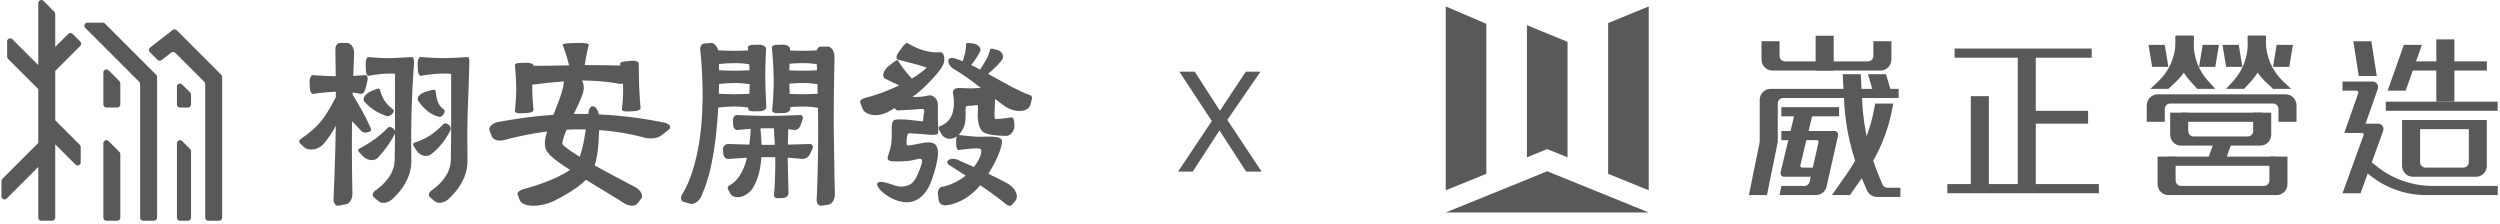 <svg width="659" height="59" viewBox="0 0 659 59" fill="none" xmlns="http://www.w3.org/2000/svg">
<g clip-path="url(#clip0_189_5162)">
<path d="M551.376 12.798H515.227V15.214H551.376V12.798Z" fill="#595959"/>
<path d="M550.42 29.214H534.249V32.593H550.42V29.214Z" fill="#595959"/>
<path d="M553.271 48.523H513.32V50.94H553.271V48.523Z" fill="#595959"/>
<path d="M536.631 13.279H531.873V49.491H536.631V13.279Z" fill="#595959"/>
<path d="M524.263 25.35H519.504V49.491H524.263V25.35Z" fill="#595959"/>
<path d="M655.534 16.177H635.556V18.593H655.534V16.177Z" fill="#595959"/>
<path d="M653.627 31.626H635.081V34.042H653.627V31.626Z" fill="#595959"/>
<path d="M658.392 26.798H628.902V29.215H658.392V26.798Z" fill="#595959"/>
<path d="M650.776 31.626V42.729C650.776 43.531 650.135 44.178 649.35 44.178H639.364C638.574 44.178 637.938 43.531 637.938 42.729V31.626H633.18V43.697C633.18 45.294 634.457 46.594 636.031 46.594H652.677C654.252 46.594 655.529 45.294 655.529 43.697V31.626H650.77H650.776Z" fill="#595959"/>
<path d="M646.974 10.382H642.215V26.799H646.974V10.382Z" fill="#595959"/>
<path d="M626.52 20.042H621.767L620.336 10.869H625.094L626.52 20.042Z" fill="#595959"/>
<path d="M634.13 23.901H629.377L633.655 11.831H638.413L634.13 23.901Z" fill="#595959"/>
<path d="M617.484 21.491V23.907H621.189C621.515 23.907 621.75 24.239 621.636 24.554L617.954 35.016H622.712L626.789 23.432C627.121 22.487 626.434 21.496 625.443 21.496H617.479L617.484 21.491Z" fill="#595959"/>
<path d="M626.537 43.879L625.192 42.809L628.192 34.54C628.536 33.595 627.849 32.593 626.852 32.593H618.91V35.01H622.586C622.918 35.01 623.148 35.342 623.033 35.657L617.484 50.94H622.243L624.127 45.74L624.82 46.29C629.005 49.611 634.165 51.421 639.478 51.421H658.392V49.004H641.196C635.882 49.004 630.723 47.201 626.537 43.874V43.879Z" fill="#595959"/>
<path d="M596.32 29.696H574.916V32.112H596.32V29.696Z" fill="#595959"/>
<path d="M600.122 41.286H571.583V43.702H600.122V41.286Z" fill="#595959"/>
<path d="M571.583 17.625H567.306L566.355 11.831H570.633L571.583 17.625Z" fill="#595959"/>
<path d="M573.491 9.419V10.828C573.491 14.854 571.836 18.701 568.933 21.444L566.831 23.425H571.589L573.691 21.444C576.6 18.701 578.249 14.859 578.249 10.828V9.419H573.491Z" fill="#595959"/>
<path d="M579.675 17.625H583.952L584.903 11.831H580.625L579.675 17.625Z" fill="#595959"/>
<path d="M578.243 11.481V9.419H573.484V11.481C573.484 15.123 574.836 18.627 577.269 21.307L579.193 23.42H583.952L582.028 21.307C579.594 18.633 578.243 15.123 578.243 11.481Z" fill="#595959"/>
<path d="M591.087 17.625H586.804L585.853 11.831H590.136L591.087 17.625Z" fill="#595959"/>
<path d="M592.513 9.419V11.481C592.513 15.123 591.161 18.627 588.728 21.307L586.804 23.42H591.562L593.486 21.307C595.92 18.633 597.271 15.123 597.271 11.481V9.419H592.513Z" fill="#595959"/>
<path d="M599.172 17.625H603.455L604.406 11.831H600.122L599.172 17.625Z" fill="#595959"/>
<path d="M597.271 10.828V9.419H592.513V10.828C592.513 14.854 594.168 18.701 597.071 21.444L599.172 23.425H603.931L601.829 21.444C598.92 18.701 597.271 14.859 597.271 10.828Z" fill="#595959"/>
<path d="M598.221 41.286V47.562C598.221 48.363 597.58 49.01 596.796 49.01H574.916C574.126 49.01 573.49 48.363 573.49 47.562V41.286H568.732V48.529C568.732 50.127 570.009 51.427 571.584 51.427H600.123C601.697 51.427 602.974 50.133 602.974 48.529V41.286H598.216H598.221Z" fill="#595959"/>
<path d="M586.803 41.767H582.051L583.952 36.459H588.71L586.803 41.767Z" fill="#595959"/>
<path d="M593.938 29.696V34.523C593.938 35.325 593.297 35.972 592.512 35.972H578.243C577.453 35.972 576.817 35.325 576.817 34.523V29.696H572.059V35.491C572.059 37.088 573.336 38.388 574.91 38.388H595.839C597.414 38.388 598.691 37.088 598.691 35.491V29.696H593.932H593.938Z" fill="#595959"/>
<path d="M565.88 27.766V32.112H570.639V28.734C570.639 27.932 571.28 27.285 572.065 27.285H599.178C599.968 27.285 600.604 27.932 600.604 28.734V32.112H605.362V27.766C605.362 26.169 604.085 24.869 602.51 24.869H568.743C567.169 24.869 565.892 26.163 565.892 27.766H565.88Z" fill="#595959"/>
<path d="M484.787 28.247H469.567V30.663H484.787V28.247Z" fill="#595959"/>
<path d="M474.566 43.582L478.128 28.729H473.369L469.372 45.397C469.229 46.004 469.682 46.588 470.294 46.588H480.973V44.172H475.024C474.715 44.172 474.491 43.88 474.56 43.576L474.566 43.582Z" fill="#595959"/>
<path d="M469.567 34.523V36.939H478.889C479.193 36.939 479.422 37.226 479.353 37.529L477.022 47.882C476.874 48.541 476.295 49.01 475.631 49.01H469.567L469.092 51.426H478.706C480.034 51.426 481.191 50.493 481.489 49.176L484.524 35.708C484.661 35.101 484.209 34.529 483.596 34.529H469.567V34.523Z" fill="#595959"/>
<path d="M494.298 27.285L494.109 28.339C492.981 34.638 490.496 40.61 486.826 45.821L482.88 51.426H487.639L491.584 45.821C495.249 40.61 497.74 34.638 498.868 28.339L499.057 27.285H494.298Z" fill="#595959"/>
<path d="M500.482 23.42H466.715C465.141 23.42 463.864 24.714 463.864 26.317V37.42L461.012 51.42H465.771L468.622 37.42V27.279C468.622 26.477 469.264 25.831 470.048 25.831H500.488V23.414L500.482 23.42Z" fill="#595959"/>
<path d="M496.222 48.62L495.512 46.954C492.821 40.65 491.258 33.91 490.891 27.044L490.49 19.555H485.732L486.133 27.044C486.499 33.904 488.062 40.65 490.754 46.954L492.122 50.161C492.575 51.22 493.605 51.907 494.739 51.907H500.952V49.491H497.528C496.961 49.491 496.446 49.147 496.216 48.62H496.222Z" fill="#595959"/>
<path d="M493.823 10.868V14.733C493.823 15.535 493.182 16.182 492.397 16.182H470.518C469.728 16.182 469.092 15.535 469.092 14.733V10.868H464.333V15.695C464.333 17.293 465.61 18.593 467.185 18.593H495.724C497.299 18.593 498.576 17.299 498.576 15.695V10.868H493.817H493.823Z" fill="#595959"/>
<path d="M498.575 24.387H493.823L492.397 19.555H497.15L498.575 24.387Z" fill="#595959"/>
<path d="M483.361 9.419H478.603V18.593H483.361V9.419Z" fill="#595959"/>
<path d="M407.851 39.298L413.205 41.468V11.028L402.503 6.642V41.468L407.851 39.298Z" fill="#595959"/>
<path d="M434.604 50.161V1.695L423.907 6.081V45.815L434.604 50.161Z" fill="#595959"/>
<path d="M391.801 45.815V6.276L381.099 1.695V50.161L391.801 45.815Z" fill="#595959"/>
<path d="M407.851 45.145L381.099 56.007H434.604L407.851 45.145Z" fill="#595959"/>
<path d="M28.622 18.535C28.112 18.026 27.242 18.387 27.242 19.108V27.537C27.242 27.984 27.602 28.344 28.049 28.344H30.906C31.353 28.344 31.714 27.984 31.714 27.537V21.965C31.714 21.753 31.628 21.547 31.479 21.393L28.622 18.535Z" fill="#595959"/>
<path d="M115.59 30.772C116.226 30.95 116.896 30.412 117.142 29.662V29.65C117.257 29.318 117.234 29.003 117.09 28.917C115.355 27.823 115.046 25.968 114.817 23.89C114.794 23.678 114.388 23.592 113.947 23.712L112.538 24.084C110.769 24.542 109.641 25.688 110.265 26.598C111.393 28.247 113.122 30.125 115.596 30.772H115.59Z" fill="#595959"/>
<path d="M129.653 36C130.008 36.87 131.394 37.277 132.785 36.945C132.785 36.945 135.213 36.252 138.97 35.507C140.516 35.204 142.296 34.906 144.22 34.66C144.209 34.694 144.198 34.729 144.186 34.763C143.991 35.399 143.802 36.051 143.694 36.83C143.642 37.248 143.596 37.569 143.631 38.199C143.688 38.783 143.848 39.321 144.117 39.836C144.169 39.899 144.375 40.169 144.656 40.541C144.942 40.919 145.205 41.102 145.503 41.382C146.677 42.407 147.805 43.169 148.95 43.936C149.391 44.228 149.821 44.492 150.261 44.772C149.895 45.024 149.511 45.276 149.111 45.511C148.034 46.141 146.86 46.714 145.652 47.24C143.218 48.282 140.653 49.158 138.059 49.834C137.04 50.109 136.278 50.699 136.439 51.174L136.96 52.663C137.538 54.541 142.165 54.93 146.419 52.766C148.418 51.752 150.359 50.653 152.22 49.29C152.981 48.723 153.732 48.122 154.459 47.389C155.896 48.265 157.265 49.096 158.496 49.846C162.155 52.039 164.531 53.579 164.531 53.579C165.882 54.426 167.36 54.432 168.035 53.636L169.049 52.331C169.644 51.563 168.923 50.161 167.554 49.393C167.554 49.393 165.126 48.105 161.439 46.152C160.025 45.402 158.433 44.549 156.749 43.61C156.755 43.593 156.766 43.57 156.772 43.553C157.459 41.4 157.614 39.418 157.78 37.437C157.854 36.378 157.9 35.324 157.929 34.282C161.004 34.511 163.58 34.901 165.533 35.278C168.442 35.845 170.022 36.326 170.022 36.326C171.677 36.699 173.389 36.458 174.391 35.651L176.361 34.11C177.065 33.572 176.504 32.633 175.302 32.37C175.302 32.37 172.41 31.728 168.161 31.116C165.195 30.675 161.559 30.331 157.866 30.159C157.62 28.945 157.035 28.109 156.257 28H156.24C155.781 27.938 155.283 28.573 155.146 29.438C155.112 29.644 155.083 29.85 155.054 30.056C154.407 30.045 153.76 30.033 153.119 30.033C152.506 30.022 151.893 30.027 151.275 30.033C151.487 29.581 151.693 29.151 151.876 28.756C153.073 26.231 153.64 24.662 153.64 24.662C153.92 23.769 153.966 22.807 153.732 21.948C153.663 21.685 153.56 21.444 153.439 21.215C159.532 21.267 163.317 22.103 163.317 22.103C163.615 22.137 163.913 22.103 164.199 22.022C164.216 22.297 164.233 22.572 164.245 22.841C164.353 25.521 163.924 28.859 163.924 28.859C163.901 29.169 164.531 29.421 165.241 29.392L167.205 29.306C168.161 29.266 168.866 28.905 168.854 28.476C168.854 28.476 168.579 25.389 168.471 22.727C168.43 20.047 168.379 16.72 168.379 16.72C168.35 16.228 167.434 15.901 166.358 16.016L164.531 16.222C163.89 16.291 163.403 16.554 163.449 16.817C163.449 16.817 163.489 17.001 163.546 17.276C161.198 17.218 157.597 17.155 154.138 17.155C154.436 14.836 155.203 11.755 155.203 11.755C155.22 11.458 153.995 11.257 152.483 11.309L149.906 11.4C149.002 11.429 148.28 11.612 148.315 11.796C148.315 11.796 149.38 14.464 150.021 17.23C145.87 17.321 141.959 17.344 140.636 17.35V17.333C140.665 16.852 139.794 16.491 138.718 16.531L136.874 16.594C136.227 16.617 135.706 16.863 135.723 17.144C135.723 17.144 136.078 20.579 136.078 23.276C136.078 25.974 135.729 29.329 135.729 29.329C135.711 29.638 136.347 29.896 137.057 29.867L139.015 29.781C139.972 29.741 140.67 29.386 140.642 28.957C140.642 28.957 140.304 25.899 140.304 23.253C140.304 22.921 140.304 22.578 140.321 22.234C140.453 22.257 140.584 22.297 140.727 22.286C140.727 22.286 144.186 21.782 148.624 21.456C148.624 21.53 148.624 21.587 148.618 21.679C148.572 22.48 148.286 23.815 147.713 25.47C147.244 26.867 146.591 28.487 145.875 30.262C143.104 30.451 140.464 30.732 138.237 31.041C134.091 31.614 131.285 32.163 131.285 32.163C129.699 32.473 128.68 33.566 129.063 34.5L129.665 35.988L129.653 36ZM148.286 37.397C148.349 36.985 148.498 36.492 148.647 36.029C148.859 35.399 149.111 34.786 149.362 34.185C150.582 34.122 151.825 34.087 153.079 34.105C153.537 34.105 153.978 34.116 154.424 34.127C154.276 35.095 154.127 36.057 153.943 37.008C153.709 38.239 153.428 39.447 153.067 40.587C152.987 40.839 152.901 41.085 152.81 41.331C151.361 40.449 149.924 39.51 148.784 38.542C148.647 38.405 148.383 38.21 148.372 38.153C148.32 38.078 148.309 38.078 148.286 38.056C148.212 37.901 148.223 37.895 148.28 37.391L148.286 37.397Z" fill="#595959"/>
<path d="M110.952 19.99C110.952 19.99 113.93 19.389 117.033 19.389C117.726 19.389 118.35 19.423 118.923 19.463C118.911 20.419 118.906 21.559 118.911 22.83C118.911 26.455 118.917 31.099 118.923 35.164C118.9 37.197 118.871 39.356 118.848 41.451L118.837 42.236L118.78 42.877C118.774 43.295 118.642 43.696 118.562 44.091C118.327 44.87 118.018 45.609 117.6 46.261C116.798 47.578 115.779 48.58 115.006 49.239C114.233 49.897 113.718 50.224 113.718 50.224C112.996 50.745 112.807 51.512 113.317 51.965C113.769 52.394 114.285 52.783 114.794 53.167C115.539 53.74 117.125 53.482 118.264 52.44C118.264 52.44 118.78 51.987 119.558 51.123C120.331 50.258 121.379 48.958 122.175 47.189C122.57 46.307 122.92 45.316 123.074 44.24C123.194 43.708 123.189 43.152 123.223 42.591C123.246 42.03 123.217 41.612 123.217 41.108C123.206 39.167 123.194 37.134 123.183 35.181C123.206 31.276 123.338 26.913 123.504 23.534C123.664 20.156 123.67 17.27 123.716 16.468C123.761 15.667 123.63 15.008 123.28 15.025C123.28 15.025 122.662 15.083 121.757 15.14C121.757 15.14 117.881 15.323 117.033 15.323C114.124 15.323 110.883 15.025 110.883 15.025C110.425 15.002 110.059 15.838 110.093 16.829L110.139 18.404C110.167 19.32 110.528 20.018 110.952 19.979V19.99Z" fill="#595959"/>
<path d="M97.181 19.99C97.181 19.99 99.923 19.389 102.775 19.389C103.262 19.389 103.703 19.411 104.126 19.44C104.115 20.402 104.109 21.553 104.115 22.836C104.115 26.3 104.121 30.692 104.126 34.626C104.023 34.236 103.72 33.853 103.239 33.595H103.227C102.89 33.412 102.494 33.417 102.305 33.612C100.038 35.931 97.513 37.741 94.627 39.224C94.34 39.373 94.346 39.773 94.638 40.088L95.572 41.079C96.734 42.333 98.641 42.608 99.608 41.577C101.435 39.648 102.953 37.489 104.086 35.313C104.115 35.256 104.109 35.193 104.126 35.135V35.175C104.103 37.208 104.075 39.367 104.052 41.463L104.04 42.247L103.983 42.889C103.977 43.306 103.846 43.707 103.766 44.102C103.531 44.881 103.222 45.62 102.804 46.273C102.002 47.59 100.983 48.592 100.21 49.25C99.437 49.909 98.921 50.235 98.921 50.235C98.2 50.756 98.011 51.523 98.52 51.976C98.973 52.405 99.488 52.795 99.998 53.178C100.742 53.751 102.328 53.493 103.468 52.451C103.468 52.451 103.983 51.999 104.762 51.134C105.535 50.27 106.583 48.97 107.379 47.2C107.774 46.319 108.123 45.328 108.278 44.251C108.398 43.719 108.392 43.163 108.427 42.602C108.45 42.041 108.421 41.623 108.421 41.119C108.409 39.178 108.398 37.145 108.387 35.193C108.409 31.287 108.541 26.924 108.707 23.546C108.868 20.167 109.068 17.791 109.068 17.791C109.097 17.35 109.417 14.979 108.524 15.037C108.524 15.037 103.433 15.34 102.775 15.34C100.101 15.34 97.118 15.042 97.118 15.042C96.7 15.02 96.362 15.855 96.39 16.846L96.436 18.421C96.465 19.337 96.791 20.036 97.181 19.995V19.99Z" fill="#595959"/>
<path d="M109.039 38.474L109.738 39.602C110.585 41.028 112.469 41.606 113.695 40.632C116.014 38.84 117.634 36.521 118.734 34.351C119.031 33.784 118.653 33.045 117.88 32.633H117.869C117.531 32.45 117.136 32.461 116.941 32.656C115.802 33.813 114.617 34.889 113.34 35.719C112.068 36.555 110.694 37.139 109.182 37.626C108.885 37.718 108.816 38.113 109.034 38.468L109.039 38.474Z" fill="#595959"/>
<path d="M103.646 29.684V29.673C103.846 29.375 103.863 29.049 103.697 28.917C102.695 28.144 101.848 27.337 101.315 26.466C100.771 25.607 100.428 24.622 100.095 23.535C100.032 23.323 99.609 23.288 99.196 23.46L97.874 24.021C96.207 24.714 95.331 26.048 96.144 26.913C96.9 27.709 97.799 28.511 98.819 29.152C99.838 29.793 100.909 30.246 101.939 30.589C102.477 30.772 103.216 30.366 103.657 29.679L103.646 29.684Z" fill="#595959"/>
<path d="M209.412 34.265C210.094 34.311 210.729 33.818 211.021 33.017L211.583 31.465C211.777 30.921 211.462 30.297 210.999 30.308C210.999 30.308 206.492 30.549 202.575 30.549C198.659 30.549 194.284 30.314 194.284 30.314C193.666 30.297 193.173 30.961 193.213 31.757L193.276 33.017C193.316 33.75 193.797 34.311 194.37 34.276C194.37 34.276 195.83 34.105 197.903 33.962C197.823 35.364 197.703 36.756 197.525 38.119C194.41 38.05 191.959 37.947 191.959 37.947C191.169 37.93 190.533 38.594 190.585 39.39L190.671 40.65C190.722 41.383 191.347 41.944 192.079 41.909C192.079 41.909 194.078 41.726 196.884 41.583C196.838 41.761 196.809 41.938 196.763 42.11C196.013 45.036 194.467 47.75 192.32 48.849C191.885 49.021 191.696 49.519 191.885 49.886L192.515 51.037C192.893 51.758 193.814 52.119 195.137 51.919C196.363 51.65 197.88 50.688 198.613 49.285C200.107 46.662 200.52 43.999 200.703 41.457C200.703 41.457 200.703 41.457 200.703 41.446C201.333 41.434 201.98 41.428 202.627 41.428C203.234 41.428 203.801 41.434 204.356 41.446C204.356 41.761 204.368 42.075 204.368 42.385C204.385 44.417 204.316 46.708 204.225 48.477C204.139 50.247 204.007 51.472 204.007 51.472C203.961 51.901 204.431 52.279 204.986 52.257L206.515 52.171C207.259 52.13 207.849 51.558 207.849 50.911C207.849 50.911 207.74 46.336 207.649 42.373C207.649 42.11 207.649 41.846 207.649 41.577C210.031 41.715 211.417 41.898 211.417 41.898C212.293 41.944 213.112 41.451 213.484 40.655L214.205 39.104C214.457 38.56 214.056 37.935 213.455 37.947C213.455 37.947 210.884 38.056 207.677 38.124C207.706 36.349 207.752 34.809 207.775 34.053C208.823 34.162 209.418 34.265 209.418 34.265H209.412ZM202.616 38.187C201.997 38.187 201.367 38.187 200.743 38.176C200.703 36.762 200.6 35.359 200.463 33.984C200.463 33.933 200.434 33.893 200.428 33.841C201.127 33.818 201.848 33.801 202.575 33.801C203.074 33.801 203.549 33.807 204.001 33.818C204.059 34.712 204.162 36.344 204.242 38.176C203.698 38.176 203.154 38.182 202.616 38.182V38.187Z" fill="#595959"/>
<path d="M180.135 53.178L181.973 53.716C182.855 53.974 184.172 53.15 184.859 51.787C184.859 51.787 185.105 51.174 185.529 50.115C186.01 49.067 186.417 47.555 186.955 45.78C187.888 42.218 188.598 37.569 188.976 33.263C189.125 31.665 189.245 29.999 189.331 28.344C190.442 28.218 191.988 28.081 193.58 28.081C195.172 28.081 196.386 28.206 197.233 28.327C197.21 28.521 197.193 28.642 197.193 28.642C197.147 29.014 197.743 29.357 198.436 29.352L200.343 29.317C201.27 29.306 201.997 28.796 201.992 28.224C201.992 28.224 201.952 27.199 201.889 25.733C201.826 24.278 201.745 22.406 201.728 20.665C201.705 17.189 201.934 12.889 201.934 12.889C201.946 12.265 201.093 11.761 200.045 11.784L198.253 11.824C197.623 11.835 197.124 12.15 197.147 12.523C197.147 12.523 197.176 12.809 197.216 13.29C196.128 13.341 194.811 13.393 193.569 13.393C192.057 13.393 190.465 13.324 189.308 13.261C189.011 12.088 188.209 11.252 187.344 11.326L185.563 11.48C184.939 11.532 184.504 12.294 184.59 13.193C184.59 13.193 184.911 15.953 185.088 19.818C185.277 23.683 185.277 28.647 184.876 32.953C184.504 37.26 183.594 42.047 182.391 45.557C181.252 49.107 179.803 51.231 179.803 51.231C179.316 52.021 179.471 52.966 180.124 53.178H180.135ZM193.586 16.634C195.309 16.634 196.655 16.789 197.497 16.92C197.525 17.441 197.554 17.98 197.577 18.518C196.432 18.575 194.96 18.638 193.586 18.638C192.211 18.638 190.683 18.575 189.549 18.518C189.549 17.928 189.537 17.373 189.526 16.88C190.62 16.76 192.086 16.64 193.58 16.64L193.586 16.634ZM189.543 22.12C190.631 21.999 192.097 21.879 193.586 21.879C195.395 21.879 196.798 22.051 197.628 22.183C197.611 23.041 197.583 23.912 197.537 24.719C196.397 24.776 194.943 24.834 193.586 24.834C192.148 24.834 190.625 24.771 189.486 24.708C189.514 23.815 189.532 22.95 189.543 22.114V22.12Z" fill="#595959"/>
<path d="M80.054 38.697C81.251 39.905 83.844 39.625 85.379 37.838C86.616 36.395 87.692 34.792 88.517 33.137C88.402 41.835 87.916 52.554 87.916 52.554C87.887 53.562 88.517 54.358 89.233 54.221L91.214 53.831C92.182 53.642 92.897 52.48 92.892 51.117C92.892 51.117 92.674 41.377 92.783 32.942C92.783 32.622 92.794 32.295 92.8 31.969C93.642 32.805 94.466 33.652 95.245 34.529C95.675 35.01 96.597 35.101 97.392 34.723H97.404C97.753 34.557 97.925 34.236 97.816 33.979C96.488 30.892 94.741 27.915 93.023 25.035C93.006 25.012 92.978 24.994 92.96 24.977C92.966 24.777 92.972 24.576 92.978 24.376C94.306 24.542 95.079 24.743 95.079 24.743C95.646 24.8 96.173 24.187 96.413 23.185L96.877 21.244C97.043 20.562 96.78 19.784 96.39 19.801C96.39 19.801 94.965 19.915 93.115 20.001C93.241 16.531 93.35 14.081 93.35 14.081C93.396 12.563 92.537 11.309 91.449 11.309H89.588C88.935 11.309 88.402 12.059 88.402 12.97C88.402 12.97 88.46 15.982 88.5 20.093C85.505 20.047 82.499 19.807 82.499 19.807C81.989 19.784 81.577 20.62 81.611 21.61L81.663 23.185C81.697 24.101 82.098 24.8 82.573 24.76C82.573 24.76 85.385 24.262 88.528 24.176C88.528 24.651 88.528 25.126 88.528 25.607C87.377 27.737 86.301 29.839 84.892 31.614C83.369 33.555 81.451 35.176 79.275 36.636C78.846 36.922 78.742 37.437 79.046 37.735L80.031 38.691L80.054 38.697Z" fill="#595959"/>
<path d="M219.948 45.431C219.897 42.013 219.834 37.563 219.771 33.435C219.742 25.172 219.983 14.968 219.983 14.968C220 13.479 219.141 12.26 218.093 12.271L216.301 12.283C215.831 12.283 215.436 12.701 215.27 13.279C214.154 13.336 212.779 13.388 211.479 13.388C210.374 13.388 209.229 13.353 208.239 13.308C208.25 13.061 208.256 12.918 208.256 12.918C208.267 12.277 207.414 11.762 206.366 11.779L204.58 11.813C203.95 11.825 203.451 12.151 203.474 12.535C203.474 12.535 203.921 17.247 203.95 20.923C203.961 22.761 203.881 24.829 203.772 26.42C203.663 28.012 203.52 29.1 203.52 29.1C203.474 29.484 204.07 29.833 204.763 29.828L206.67 29.787C207.597 29.77 208.324 29.249 208.319 28.659C208.319 28.659 208.313 28.505 208.302 28.236C209.246 28.15 210.357 28.081 211.485 28.081C213.352 28.081 214.795 28.264 215.614 28.396C215.642 30.108 215.665 31.82 215.671 33.446C215.688 37.724 215.614 42.539 215.511 46.279C215.419 50.023 215.264 52.652 215.264 52.652C215.224 53.614 215.786 54.295 216.484 54.232L218.402 53.946C219.353 53.78 220.069 52.589 220.069 51.249C220.069 51.249 220.017 48.855 219.948 45.431ZM208.113 16.806C209.097 16.715 210.277 16.634 211.485 16.634C213.152 16.634 214.463 16.778 215.31 16.904C215.327 17.396 215.345 17.94 215.362 18.524C214.234 18.581 212.814 18.639 211.485 18.639C210.317 18.639 209.103 18.599 208.072 18.547C208.084 17.951 208.095 17.367 208.113 16.806ZM211.485 24.834C210.351 24.834 209.172 24.794 208.158 24.748C208.124 23.895 208.09 22.973 208.072 22.057C209.069 21.96 210.26 21.88 211.485 21.88C213.26 21.88 214.635 22.04 215.471 22.177C215.494 22.996 215.516 23.844 215.534 24.714C214.383 24.777 212.882 24.834 211.485 24.834Z" fill="#595959"/>
<path d="M271.432 25.012C270.046 24.6 268.391 23.781 266.805 22.956C265.202 22.109 263.587 21.193 261.95 20.288C261.457 20.013 260.93 19.744 260.432 19.469C261.703 18.41 262.946 17.282 264.068 15.873C264.864 14.877 264.177 13.422 262.78 13.142L261.686 12.861C261.343 12.775 261.016 12.861 260.993 13.05C260.65 14.716 259.55 16.555 258.336 18.341C257.867 18.095 257.42 17.831 256.939 17.591C256.624 17.436 256.309 17.282 255.994 17.127C256.911 16.051 257.672 14.888 258.336 13.623C258.812 12.707 257.867 11.601 256.447 11.47L255.324 11.327C254.969 11.287 254.672 11.395 254.677 11.567C254.66 12.999 254.34 14.625 253.761 16.131C253.017 15.827 252.255 15.547 251.436 15.323C250.709 15.163 250.096 15.358 250.005 15.764V15.776C249.827 16.732 250.474 17.683 251.591 18.295C253.996 19.692 256.258 21.399 258.554 23.191C258.216 23.197 257.878 23.197 257.546 23.22C257.117 23.243 256.704 23.26 256.304 23.283C254.265 23.357 252.341 22.974 251.734 23.409C251.127 23.844 251.15 24.233 251.207 24.56C251.545 26.489 251.591 28.471 250.995 30.074C250.417 31.695 249.255 32.714 247.726 33.286C247.417 33.389 247.325 33.802 247.52 34.168L248.155 35.319C248.545 36.041 249.26 36.504 250.188 36.59C250.835 36.63 251.591 36.424 252.232 35.978C252.101 36.241 252.015 36.613 252.032 37.02L252.066 38.279C252.089 39.013 252.353 39.574 252.673 39.551C252.673 39.551 253.246 39.442 254.151 39.362C255.055 39.282 258.285 38.835 258.577 39.39C258.835 39.883 258.709 41.463 256.704 44.034C255.307 43.399 253.904 42.775 252.513 42.156C251.396 41.658 250.217 41.795 249.77 42.477V42.488C249.57 42.786 249.759 43.221 250.2 43.502C251.654 44.435 253.108 45.363 254.551 46.296C251.889 48.489 248.757 49.228 248.224 49.268C247.6 49.314 247.142 50.218 247.239 51.198L247.445 52.761C247.554 53.671 248.293 54.187 249.329 54.124C250.28 54.066 254.569 53.414 258.399 48.839C260.804 50.47 263.146 52.148 265.328 53.935C265.78 54.307 266.416 54.358 266.696 54.044L267.573 53.036C268.689 51.782 267.739 49.491 265.471 48.289C263.839 47.418 262.19 46.605 260.535 45.815C263.639 40.902 264.383 37.495 264.051 36.837C263.41 35.583 258.938 36.127 257.758 36.058C256.584 35.989 255.336 35.857 254.368 35.76C253.389 35.657 252.713 35.583 252.713 35.583C252.685 35.583 252.656 35.605 252.627 35.611C252.719 35.52 252.828 35.445 252.908 35.336C254.299 33.664 254.517 32.422 254.546 30.503C254.563 29.41 254.408 28.276 254.7 28.018C254.855 27.881 255.611 27.915 256.304 27.852C256.916 27.795 257.477 27.629 257.649 27.744C257.953 27.95 257.735 29.095 257.712 30.229C257.689 31.362 257.981 33.87 259.035 34.718C260.089 35.571 262.7 35.783 265.225 35.817C266.376 35.834 267.246 34.592 267.384 33.51C267.452 32.828 267.395 31.122 266.782 30.962C266.49 30.887 265.683 31.128 264.624 31.196C263.564 31.265 262.648 31.528 262.305 31.276C262.081 31.11 262.167 29.776 262.179 29.215L262.27 26.862C262.276 26.615 262.299 26.363 262.31 26.111C263.129 26.736 263.954 27.354 264.807 27.961C266.072 28.849 267.601 29.324 269.004 29.244C269.663 29.215 270.31 29.038 270.774 28.734C271.232 28.436 271.495 28.035 271.621 27.566L272.016 26.066C272.096 25.562 271.936 25.161 271.415 25.001L271.432 25.012Z" fill="#595959"/>
<path d="M246.735 38.313C245.773 37.036 243.534 37.644 242.252 37.878C240.969 38.113 239.286 38.508 239.062 38.239C238.845 37.97 238.988 35.662 239.331 35.301C239.675 34.941 240.477 35.233 241.078 35.233C243.683 35.233 247.279 36.126 247.319 34.946C247.365 33.773 247.216 32.164 247.222 30.005C247.222 27.84 247.377 26.689 246.627 25.922C245.138 24.399 244.937 25.538 241.456 25.561C241.244 25.561 240.9 25.544 240.517 25.515C240.849 25.275 241.204 25.069 241.525 24.823C243.758 23.07 247.411 19.303 248.43 17.413C249.215 15.959 248.957 14.699 248.482 14.035C248.007 13.37 247.325 14.292 243.729 13.348C241.318 12.712 239.097 11.326 239.217 11.338C238.971 11.189 238.306 11.79 237.688 12.609L236.76 13.943C236.199 14.705 236.188 15.541 236.617 15.695C236.617 15.695 237.413 15.93 238.478 16.182C239.555 16.451 240.94 16.783 242.326 17.195C243.059 17.413 243.712 17.631 244.29 17.837C243.139 18.913 241.782 19.858 240.356 20.717C239.016 19.274 237.596 17.47 236.669 15.907C236.589 15.752 236.205 15.924 235.787 16.228L234.487 17.224C232.804 18.432 232.346 20.23 233.296 20.723C234.55 21.375 235.764 21.954 237.052 22.498C234.075 23.935 230.92 25.086 227.725 25.905C227.043 26.071 226.597 26.621 226.768 27.079L227.318 28.539C227.954 30.371 231.223 31.001 234.04 29.524C234.659 29.203 235.243 28.837 235.844 28.493C236.027 28.86 236.342 29.111 236.738 29.123C236.738 29.123 238.364 28.986 240.202 28.917C242.034 28.848 243.128 28.55 243.471 28.825C243.815 29.106 243.517 29.759 243.454 30.348C243.386 30.938 243.437 31.745 243.225 31.94C243.019 32.135 235.993 30.789 235.398 31.912C234.802 33.034 235.203 35.05 235.008 37.231C234.859 39.436 233.84 41.176 234.006 41.898C234.178 42.62 235.621 42.631 238.484 42.488C241.347 42.345 242.395 41.52 242.887 41.99C243.374 42.459 242.595 44.269 242.149 45.379C241.633 46.673 240.837 48.471 239.188 48.93C237.545 49.388 236.629 49.119 236.079 48.958C234.962 48.626 232.128 47.435 231.372 48.197C230.227 49.353 235.581 53.854 239.818 53.27C241.651 53.018 244.216 51.695 245.768 47C247.325 42.304 247.686 39.596 246.724 38.313H246.735Z" fill="#595959"/>
<path d="M28.622 37.185C28.112 36.676 27.242 37.036 27.242 37.758V57.376C27.242 57.822 27.602 58.183 28.049 58.183H30.906C31.353 58.183 31.714 57.822 31.714 57.376V40.615C31.714 40.403 31.628 40.197 31.479 40.043L28.622 37.185Z" fill="#595959"/>
<path d="M21.166 12.094C21.481 11.779 21.481 11.269 21.166 10.948L19.145 8.927C18.83 8.612 18.32 8.612 18 8.927L14.558 12.368V3.67C14.558 3.453 14.473 3.247 14.318 3.092L11.466 0.241C10.957 -0.269 10.086 0.092 10.086 0.813V17.161L3.261 10.336C2.751 9.826 1.881 10.187 1.881 10.908V14.951C1.881 15.163 1.967 15.369 2.116 15.524L10.086 23.494V37.689L0.621 47.143C0.472 47.292 0.386 47.498 0.386 47.716V51.758C0.386 52.48 1.257 52.841 1.766 52.331L10.086 44.011V57.376C10.086 57.822 10.447 58.183 10.894 58.183H13.751C14.198 58.183 14.558 57.822 14.558 57.376V38.044L19.895 43.381C20.405 43.891 21.275 43.53 21.275 42.809V38.766C21.275 38.554 21.189 38.348 21.04 38.193L14.564 31.717V18.702L21.172 12.094H21.166Z" fill="#595959"/>
<path d="M27.66 6.207C27.511 6.058 27.305 5.972 27.087 5.972H23.045C22.323 5.972 21.962 6.843 22.472 7.352L36.701 21.582C36.85 21.73 36.936 21.937 36.936 22.154V57.381C36.936 57.828 37.297 58.189 37.743 58.189H40.601C41.047 58.189 41.408 57.828 41.408 57.381V20.293C41.408 20.081 41.322 19.875 41.173 19.721L27.654 6.201L27.66 6.207Z" fill="#595959"/>
<path d="M46.579 7.971C46.293 7.685 45.834 7.656 45.514 7.902L39.564 12.529C39.181 12.827 39.146 13.394 39.49 13.737L41.528 15.776C41.815 16.062 42.273 16.091 42.593 15.845L45.142 13.863C45.462 13.611 45.92 13.64 46.207 13.932L53.857 21.582C54.006 21.731 54.092 21.937 54.092 22.155V57.382C54.092 57.828 54.452 58.189 54.899 58.189H57.756C58.203 58.189 58.564 57.828 58.564 57.382V20.294C58.564 20.082 58.478 19.876 58.329 19.721L46.573 7.965L46.579 7.971Z" fill="#595959"/>
<path d="M48.016 22.269C47.507 21.759 46.636 22.12 46.636 22.841V27.543C46.636 27.989 46.997 28.35 47.444 28.35H49.557C50.003 28.35 50.364 27.989 50.364 27.543V24.954C50.364 24.742 50.278 24.536 50.129 24.382L48.016 22.269Z" fill="#595959"/>
<path d="M48.016 37.185C47.507 36.676 46.636 37.036 46.636 37.758V57.376C46.636 57.822 46.997 58.183 47.444 58.183H49.557C50.003 58.183 50.364 57.822 50.364 57.376V39.871C50.364 39.659 50.278 39.453 50.129 39.298L48.016 37.185Z" fill="#595959"/>
<path d="M328.481 45.23L321.478 34.408H321.438L314.401 45.23H310.542L319.434 31.912L310.879 18.896H314.928L321.547 29.151H321.587L328.401 18.896H332.261L323.517 31.608L332.558 45.23H328.47H328.481Z" fill="#595959"/>
</g>
<defs>
<clipPath id="clip0_189_5162">
<rect width="658" height="58.189" fill="white" transform="translate(0.386)"/>
</clipPath>
</defs>
</svg>
